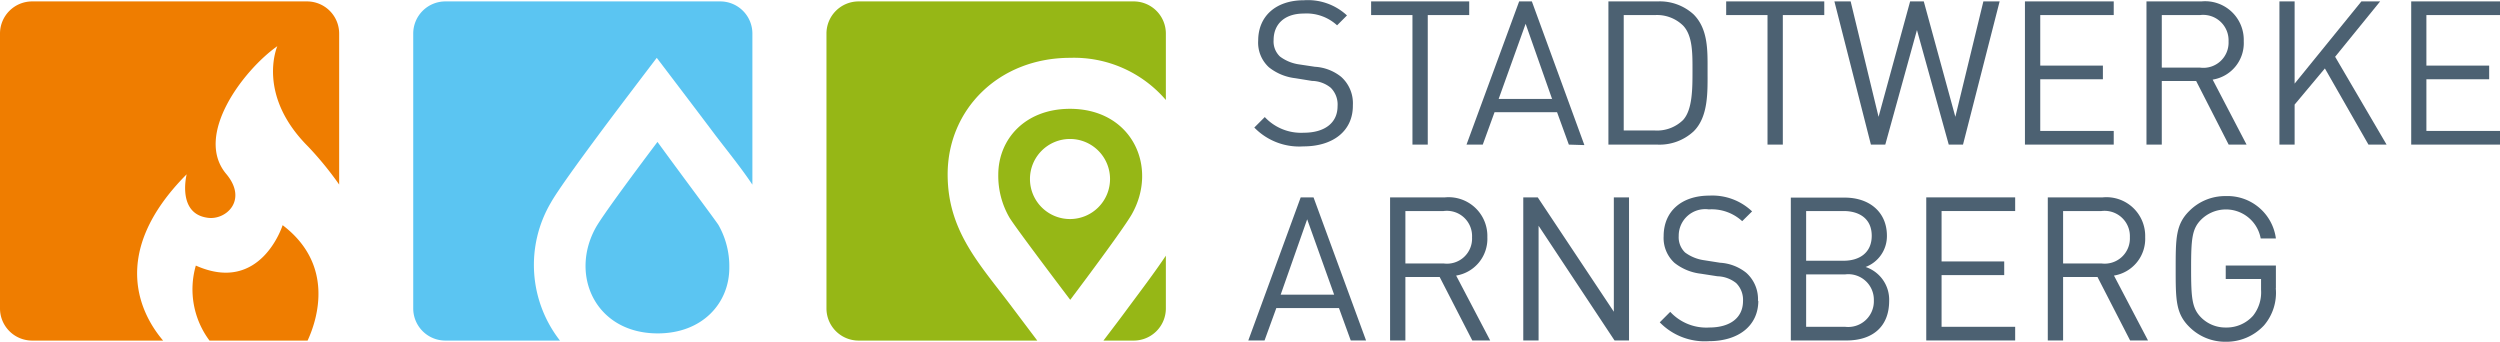 <?xml version="1.0"?>
<svg xmlns="http://www.w3.org/2000/svg" viewBox="0 0 212.29 28.99" width="468" height="64"><defs><style>.a{fill:#96b716}.b,.c{fill:#4c6172}.c{fill-rule:evenodd}.d{fill:#5bc5f2}.e{fill:#ef7d00}</style></defs><path class="a" d="M90.86 9.22c-3.8 0-6.08 2.56-6.09 5.58a7.06 7.06 0 00.94 3.64c.39.66 3.26 4.48 5.17 7 1.86-2.47 4.62-6.2 5.23-7.27 2.26-4 .03-8.95-5.25-8.95zm0 9.36a3.4 3.4 0 113.4-3.4 3.4 3.4 0 01-3.38 3.4z"/><path class="a" d="M99 2.83v5.64a10.27 10.27 0 00-8.12-3.58c-6.06 0-10.41 4.37-10.41 9.9 0 4.83 2.73 7.62 5.44 11.23l2.17 2.88H72.91a2.73 2.73 0 01-2.73-2.73V2.83A2.73 2.73 0 0172.91.1h23.34A2.73 2.73 0 0199 2.83zM95.8 26.11c1.1-1.48 2.33-3.11 3.2-4.42v4.48a2.73 2.73 0 01-2.73 2.73H93.7c.76-1 1.53-2.01 2.1-2.79z"/><path class="b" d="M114.88 8.91a3 3 0 00-1-2.41 3.91 3.91 0 00-2.22-.85l-1.33-.2a3.55 3.55 0 01-1.64-.67 1.76 1.76 0 01-.54-1.4c0-1.35.93-2.25 2.56-2.25a3.83 3.83 0 012.83 1l.84-.84A4.88 4.88 0 00110.73 0c-2.41 0-3.89 1.37-3.89 3.43a2.83 2.83 0 00.92 2.27 4.4 4.4 0 002.23.92l1.42.23a2.58 2.58 0 011.59.58 2 2 0 01.58 1.57c0 1.41-1.09 2.25-2.87 2.25a4.21 4.21 0 01-3.31-1.33l-.89.89a5.32 5.32 0 004.17 1.6c2.52 0 4.2-1.31 4.2-3.45M124.76 1.26V.1h-8.33v1.16h3.51v11h1.3v-11h3.52"/><path class="c" d="M131.81 8.38h-4.55L129.55 2l2.26 6.42m2.73 3.88L130.08.1H129l-4.47 12.16h1.38l1-2.75h5.31l1 2.75zM143.72 6c0 1.49 0 3.3-.8 4.17a3.16 3.16 0 01-2.39.89h-2.65v-9.8h2.65a3.16 3.16 0 012.39.89c.83.87.8 2.41.8 3.89M145 6c0-1.69.07-3.55-1.2-4.81A4.26 4.26 0 00140.75.1h-4.17v12.16h4.17a4.26 4.26 0 003.07-1.13C145.09 9.87 145 7.73 145 6z"/><path class="b" d="M154.91 1.26V.1h-8.33v1.16h3.51v11h1.3v-11h3.52M169.8.1h-1.38l-2.38 9.8-2.68-9.8h-1.16l-2.68 9.8-2.37-9.8h-1.38l3.1 12.16h1.22l2.69-9.73 2.7 9.73h1.21L169.8.1M179.49 12.26V11.1h-6.24V6.71h5.32V5.55h-5.32V1.26h6.24V.1h-7.54v12.16h7.54"/><path class="c" d="M189.24 3.5a2.14 2.14 0 01-2.43 2.22h-3.24V1.26h3.24a2.16 2.16 0 012.43 2.24m1.53 8.76l-2.88-5.52a3.14 3.14 0 002.64-3.26 3.28 3.28 0 00-3.6-3.38h-4.66v12.16h1.3v-5.4h2.92l2.76 5.4z"/><path class="b" d="M202.66 12.26l-4.37-7.46 3.82-4.7h-1.59l-5.67 6.98V.1h-1.29v12.16h1.29v-3.4l2.57-3.07 3.7 6.47h1.54M212.29 12.26V11.1h-6.25V6.71h5.33V5.55h-5.33V1.26h6.25V.1h-7.54v12.16h7.54"/><path class="c" d="M113.29 25h-4.54l2.25-6.4 2.29 6.4m2.71 3.89l-4.46-12.15h-1.09L106 28.89h1.38l1-2.75h5.32l1 2.75zM125 20.13a2.13 2.13 0 01-2.42 2.22h-3.24V17.9h3.24a2.14 2.14 0 012.42 2.23m1.54 8.76l-2.89-5.51a3.16 3.16 0 002.65-3.26 3.29 3.29 0 00-3.6-3.38h-4.66v12.15h1.3V23.5h2.91l2.77 5.39z"/><path class="b" d="M138.33 28.89V16.74h-1.29v9.71l-6.46-9.71h-1.23v12.15h1.3v-9.74l6.45 9.74h1.23M149.28 25.55a3 3 0 00-1-2.41 3.91 3.91 0 00-2.22-.85l-1.33-.21a3.54 3.54 0 01-1.64-.66 1.79 1.79 0 01-.54-1.4 2.25 2.25 0 012.56-2.26 3.83 3.83 0 012.83 1l.84-.83a4.89 4.89 0 00-3.62-1.34c-2.41 0-3.89 1.37-3.89 3.44a2.86 2.86 0 00.92 2.27 4.4 4.4 0 002.23.92l1.42.22a2.65 2.65 0 011.59.58 2 2 0 01.58 1.52c0 1.42-1.09 2.25-2.87 2.25a4.17 4.17 0 01-3.31-1.33l-.89.89a5.32 5.32 0 004.17 1.6c2.52 0 4.2-1.31 4.2-3.44"/><path class="c" d="M159.12 25.5a2.18 2.18 0 01-2.44 2.23h-3.31v-4.45h3.31a2.17 2.17 0 012.44 2.22m-.18-5.5c0 1.45-1.05 2.12-2.39 2.12h-3.18V17.9h3.18c1.34 0 2.39.65 2.39 2.1zm1.48 5.53a2.93 2.93 0 00-2-2.88 2.8 2.8 0 001.81-2.65c0-2-1.47-3.24-3.58-3.24h-4.58v12.13h4.73c2.2 0 3.62-1.16 3.62-3.36z"/><path class="b" d="M171.12 28.89v-1.16h-6.25v-4.39h5.32v-1.16h-5.32V17.9h6.25v-1.16h-7.55v12.15h7.55"/><path class="c" d="M180.86 20.13a2.14 2.14 0 01-2.42 2.22h-3.25V17.9h3.25a2.15 2.15 0 012.42 2.23m1.54 8.76l-2.89-5.51a3.16 3.16 0 002.65-3.26 3.29 3.29 0 00-3.61-3.38h-4.66v12.15h1.3V23.5h2.92l2.77 5.39z"/><path class="b" d="M193.26 24.45v-1.92H189v1.14h3v.92a3.19 3.19 0 01-.68 2.2 3 3 0 01-2.31 1 2.91 2.91 0 01-2.1-.85c-.77-.78-.85-1.62-.85-4.16s.08-3.37.85-4.15a3 3 0 015.06 1.6h1.29a4.14 4.14 0 00-4.26-3.6 4.28 4.28 0 00-3.1 1.27c-1.15 1.14-1.15 2.34-1.15 4.92s0 3.77 1.15 4.91A4.3 4.3 0 00189 29a4.36 4.36 0 003.25-1.39 4.24 4.24 0 001-3.15"/><path class="d" d="M61 19.07a7.09 7.09 0 01.93 3.65c0 3-2.28 5.57-6.08 5.57-5.28 0-7.51-4.95-5.25-9 .6-1.06 3.37-4.79 5.23-7.26 1.86 2.56 4.73 6.39 5.17 7.04z"/><path class="d" d="M63.89 2.83v12.83c-.92-1.38-2-2.71-3.12-4.17-1.68-2.24-5-6.6-5-6.6s-3.26 4.27-4.92 6.51-3.49 4.75-4.08 5.8a10.43 10.43 0 00.78 11.7h-9.73a2.73 2.73 0 01-2.73-2.73V2.83A2.73 2.73 0 0137.82.1h23.34a2.73 2.73 0 012.73 2.73z"/><path class="e" d="M26.12 28.9h-8.33a7.27 7.27 0 01-1.16-6.37C22.15 25 24 19.1 24 19.1c4.38 3.33 3 7.9 2.12 9.8z"/><path class="e" d="M28.8 2.83v12.82a28.16 28.16 0 00-2.64-3.23C21.74 8 23.55 3.9 23.55 3.9c-2.84 2-7.11 7.55-4.34 10.85 1.89 2.25-.07 4-1.65 3.71-2.43-.38-1.78-3.38-1.71-3.68-6.78 6.82-3.74 12.08-2 14.12H2.73A2.73 2.73 0 010 26.17V2.83A2.73 2.73 0 012.73.1h23.34a2.73 2.73 0 012.73 2.73z"/></svg>
